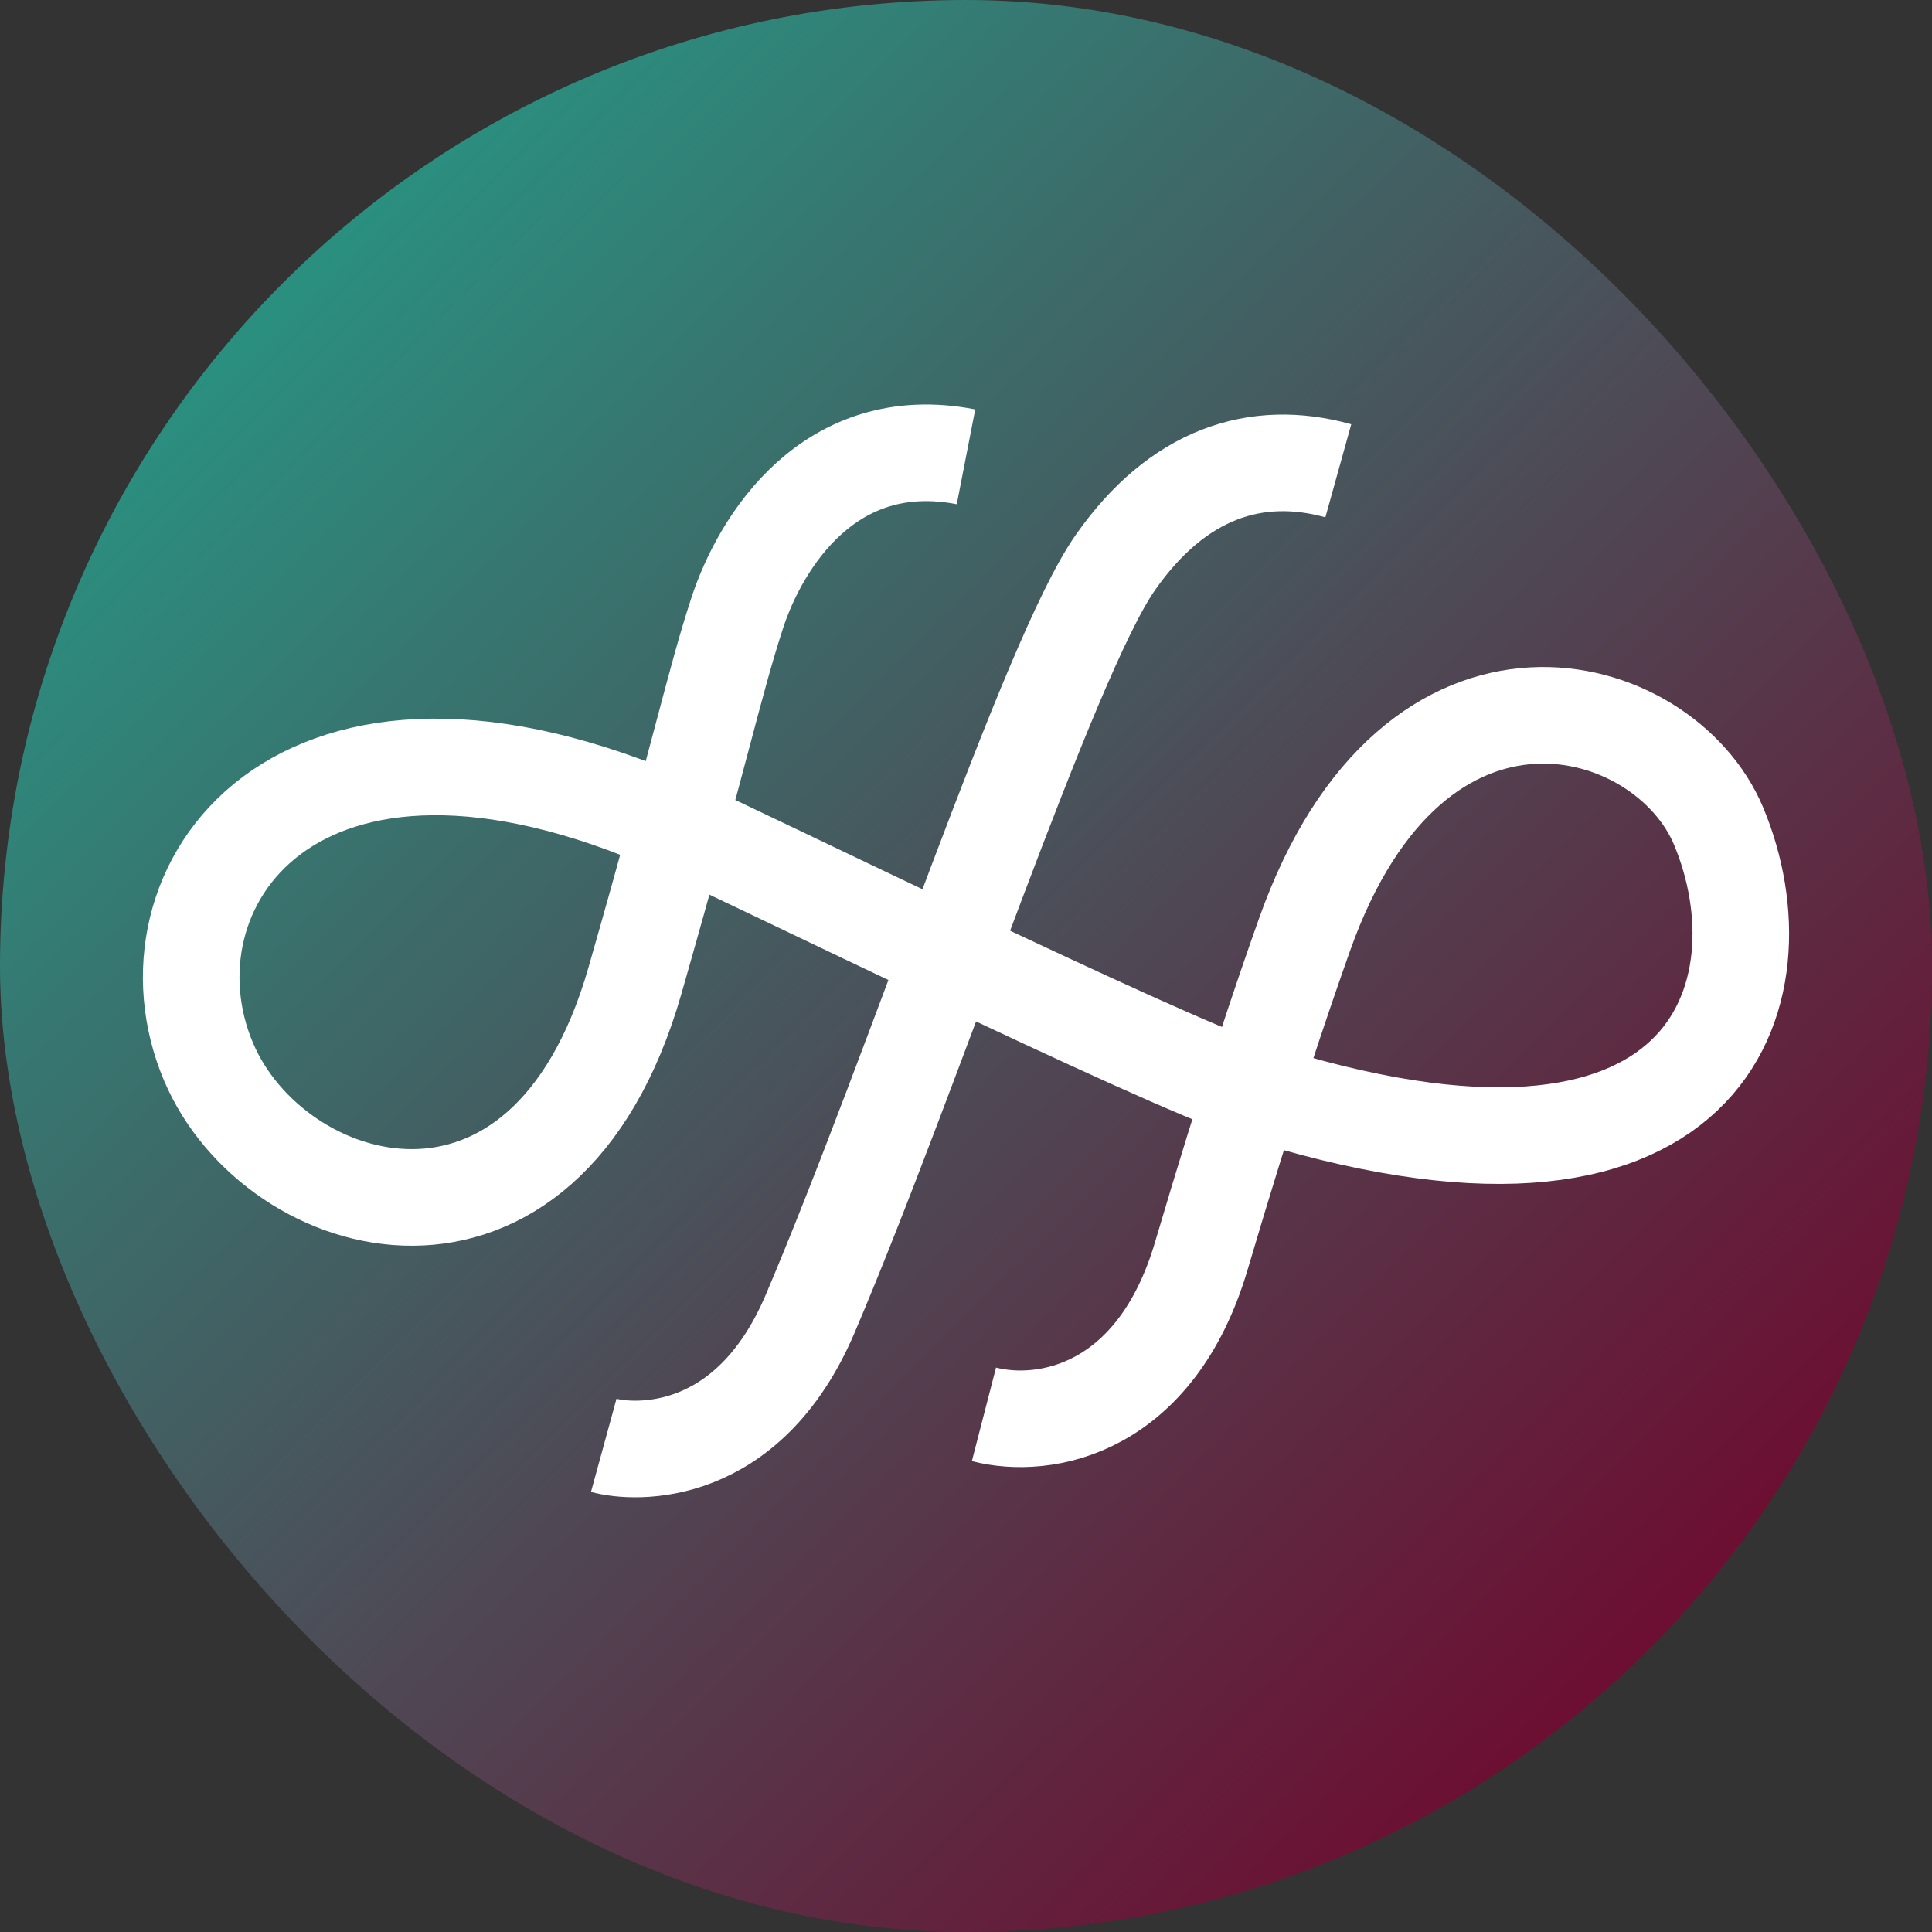 <?xml version="1.0" encoding="UTF-8"?>
<svg width="100px" height="100px" viewBox="0 0 100 100" version="1.1" xmlns="http://www.w3.org/2000/svg" xmlns:xlink="http://www.w3.org/1999/xlink">
    <rect x="0" y="0" width="100" height="100" fill="#333333" stroke="none"/>
    <title>icon</title>
    <defs>
        <linearGradient x1="16.73%" y1="13.571%" x2="86.038%" y2="83.266%" id="linearGradient-1">
            <stop stop-color="#2A8F7F" offset="0%"></stop>
            <stop stop-color="#6C0F32" offset="100%"></stop>
        </linearGradient>
    </defs>
    <g id="Page-1" stroke="none" stroke-width="1" fill="none" fill-rule="evenodd">
        <g id="icon">
            <rect id="Rectangle" fill="url(#linearGradient-1)" x="0" y="0" width="100" height="100" rx="50"></rect>
            <g id="logo-white" transform="translate(0, 12.5)">
                <rect id="Rectangle" x="0" y="0" width="100" height="73.958"></rect>
                <path d="M50.929,60.707 C54.084,61.522 59.823,60.484 62.181,52.504 C64.539,44.523 66.308,39.296 67.526,35.868 C73.204,19.874 86.137,23.524 88.954,30.259 C92.51,38.757 88.724,51.655 64.67,43.884 C60.117,42.413 38.145,31.639 35.039,30.259 C15.223,21.455 6.994,33.542 10.801,42.475 C14.227,50.516 28.206,54.518 32.865,38.255 C36.338,26.131 36.944,22.952 38.153,19.246 C39.361,15.539 42.946,9.771 50,11.145" id="Path" stroke="#FFFFFF" stroke-width="5"></path>
                <path d="M31.25,62.31 C32.838,62.745 38.705,63.082 41.929,55.512 C47.255,43.007 54.276,21.571 57.716,16.638 C60.942,12.011 65.011,10.683 69.271,11.868" id="Path-2" stroke="#FFFFFF" stroke-width="5"></path>
            </g>
        </g>
    </g>
</svg>